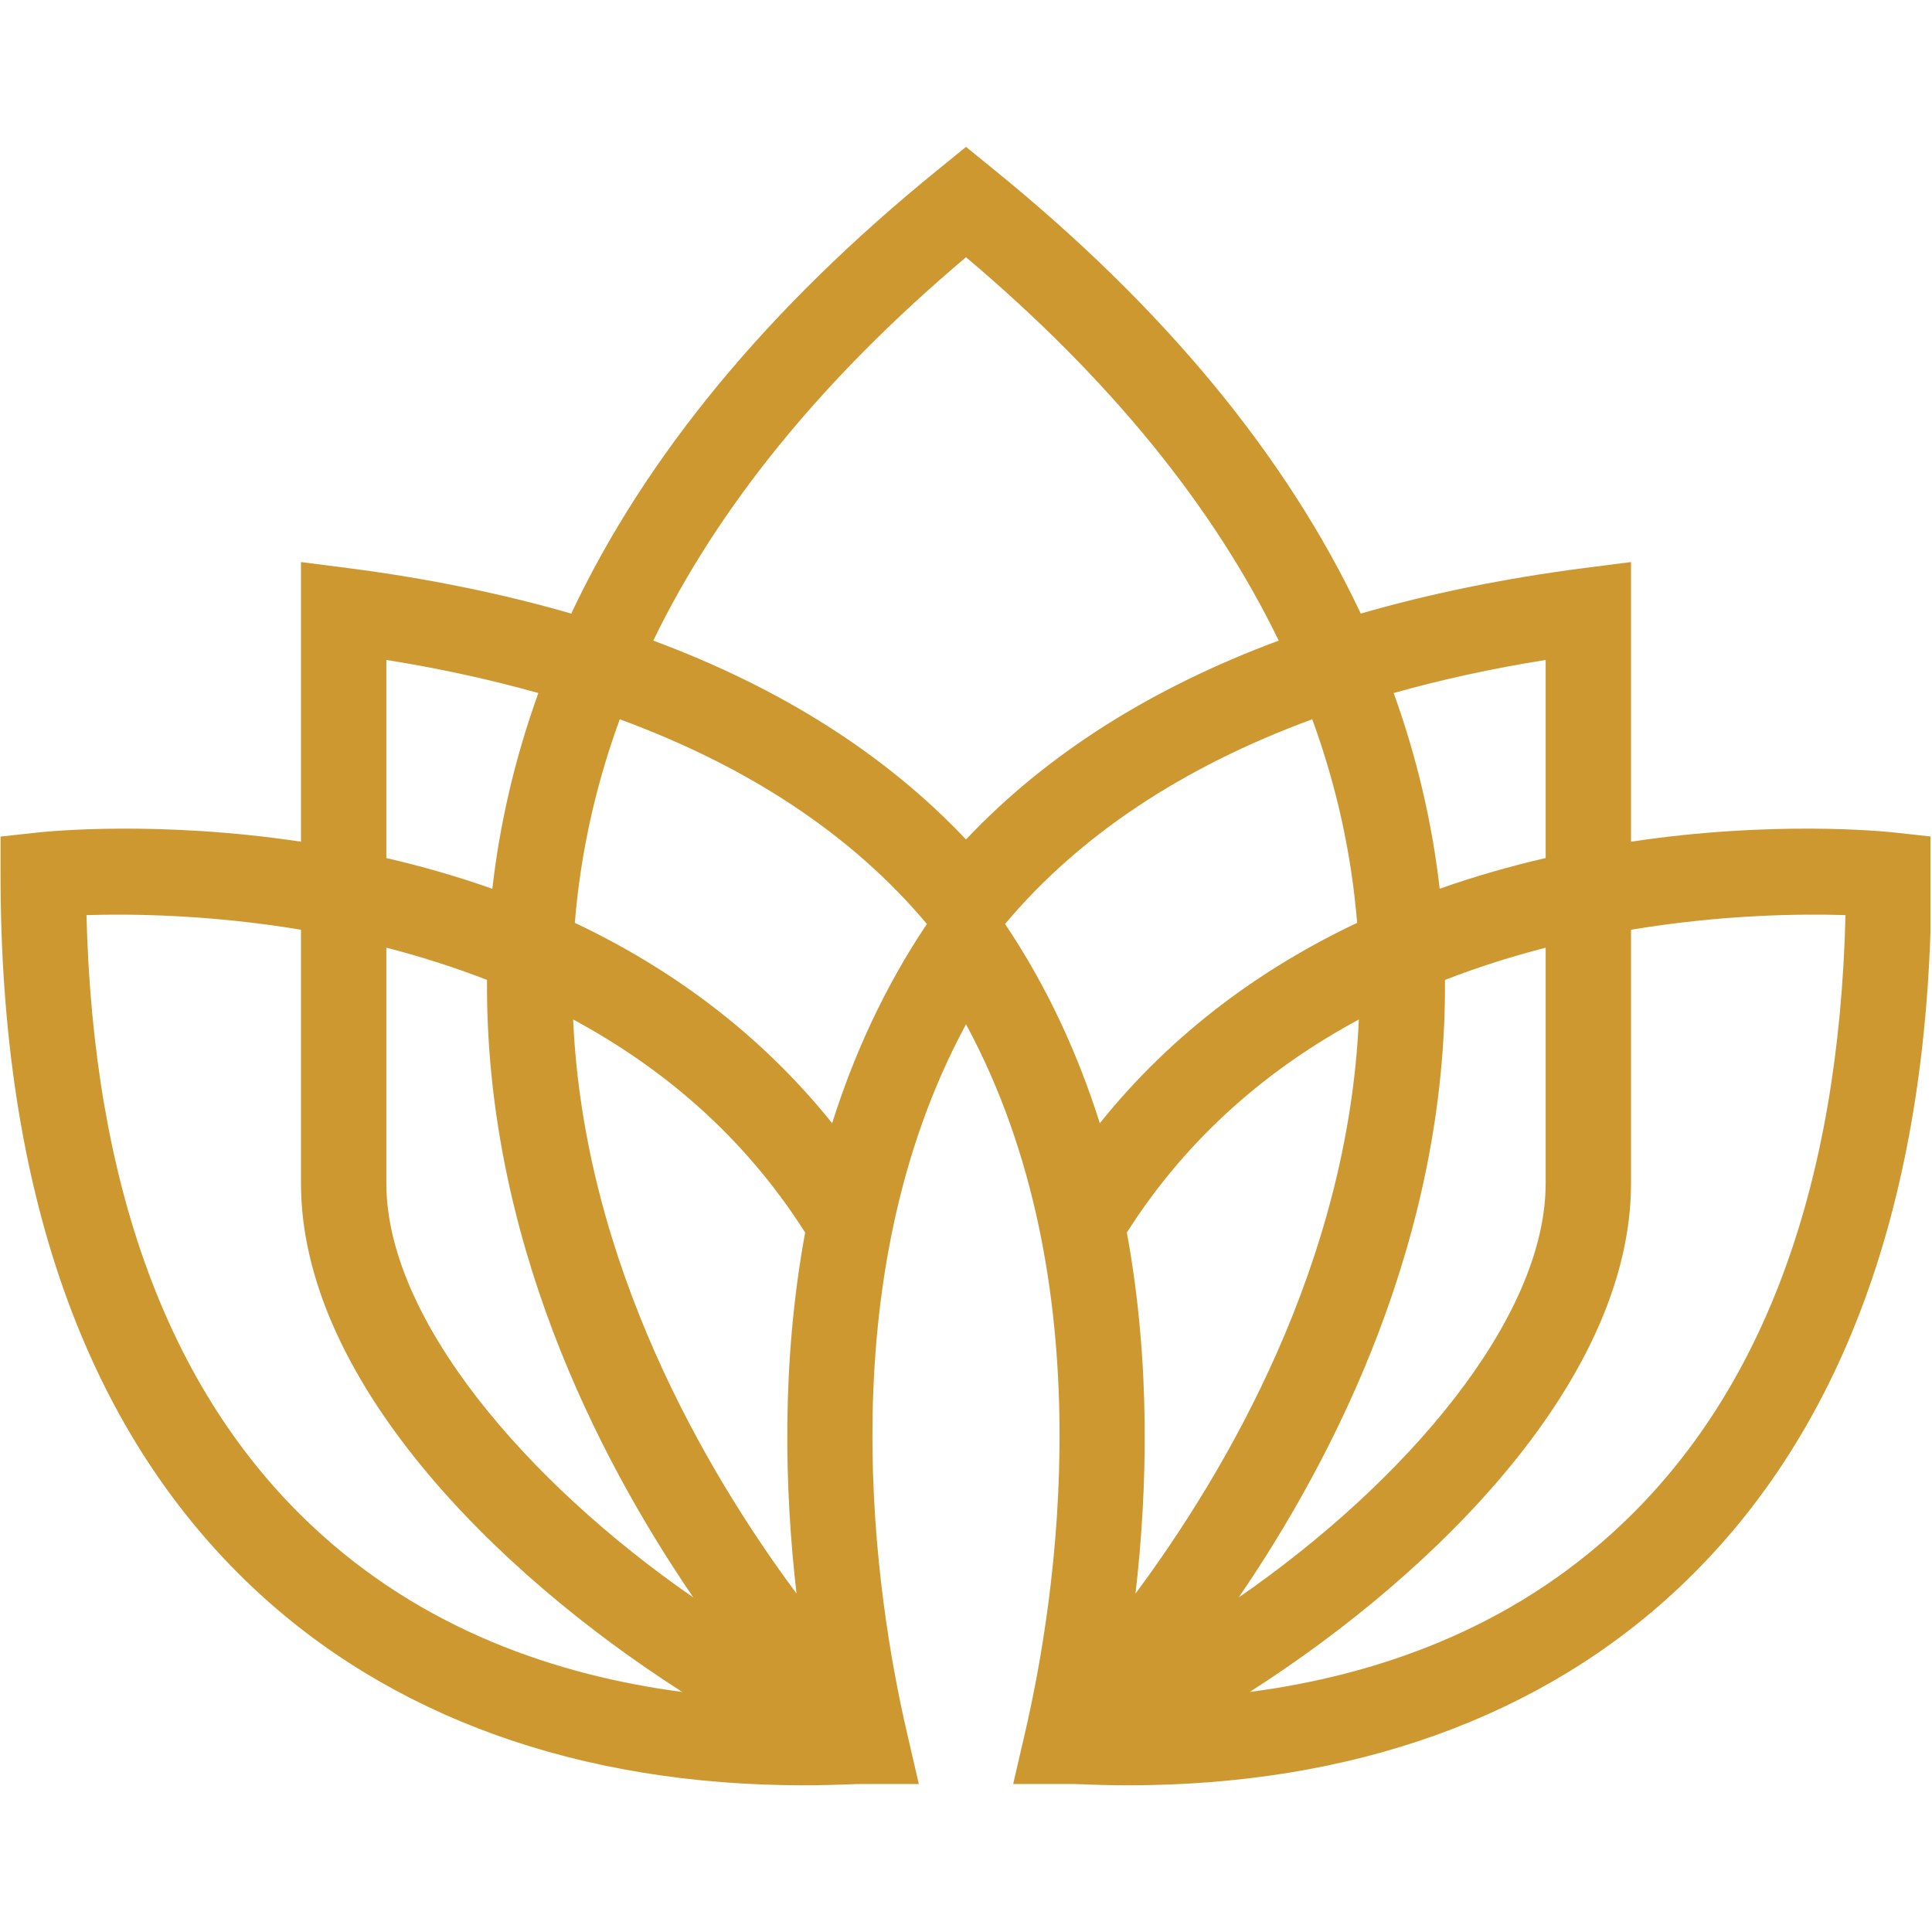 <svg xmlns="http://www.w3.org/2000/svg" xmlns:xlink="http://www.w3.org/1999/xlink" width="300" zoomAndPan="magnify" viewBox="0 0 224.88 225" height="300" preserveAspectRatio="xMidYMid meet" version="1.2"><defs><clipPath id="f67d576f5f"><path d="M 0 17.027 L 224.762 17.027 L 224.762 208 L 0 208 Z M 0 17.027 "/></clipPath><clipPath id="5e1f14bbab"><path d="M 224.875 101.891 L 224.875 97.426 L 220.438 96.941 C 219.246 96.82 206.453 95.535 189.887 98.023 L 189.887 65.457 L 184.27 66.176 C 174.984 67.383 166.371 69.16 158.414 71.457 C 149.766 53.102 135.457 35.762 115.57 19.652 L 112.441 17.105 L 109.309 19.652 C 89.422 35.762 75.117 53.102 66.465 71.457 C 58.508 69.16 49.895 67.383 40.613 66.176 L 34.992 65.457 L 34.992 98.023 C 18.422 95.535 5.633 96.82 4.441 96.941 L 0.004 97.426 L 0.004 101.891 C 0.004 138.52 9.848 166.398 29.277 184.781 C 45.352 199.984 67.461 207.914 93.547 207.914 C 95.598 207.914 97.688 207.852 99.797 207.766 L 106.945 207.766 L 105.527 201.625 C 101.996 186.34 96.145 149.398 112.441 119.293 C 128.734 149.398 122.883 186.34 119.352 201.625 L 117.934 207.766 L 125.082 207.766 C 127.195 207.852 129.281 207.914 131.332 207.914 C 157.422 207.914 179.535 199.984 195.602 184.781 C 215.035 166.398 224.875 138.52 224.875 101.891 Z M 179.945 76.859 L 179.945 99.926 C 175.918 100.859 171.766 102.027 167.605 103.504 C 166.719 95.762 164.934 88.156 162.246 80.707 C 167.789 79.156 173.68 77.852 179.945 76.859 Z M 44.934 76.859 C 51.199 77.852 57.09 79.16 62.637 80.711 C 59.953 88.16 58.16 95.766 57.277 103.508 C 53.113 102.031 48.961 100.863 44.934 99.93 Z M 36.113 177.547 C 19.555 161.898 10.793 138.035 10.012 106.574 C 15.168 106.414 24.328 106.5 34.992 108.277 L 34.992 137.809 C 34.992 160.391 57.367 182.965 79.402 197.047 C 64.848 195.133 49.047 189.805 36.113 177.547 Z M 44.934 137.812 L 44.934 110.367 C 48.789 111.363 52.727 112.59 56.656 114.121 C 56.457 143.988 69.359 169.48 80.691 186.047 C 61.242 172.59 44.934 153.586 44.934 137.812 Z M 92.703 185.586 C 82.137 171.355 67.941 147.129 66.688 118.73 C 76.891 124.227 86.477 132.152 93.707 143.543 C 90.902 158.766 91.32 173.645 92.703 185.586 Z M 96.852 130.812 C 88.215 120.039 77.695 112.59 66.883 107.473 C 67.543 99.414 69.285 91.512 72.117 83.766 C 87.258 89.336 99.223 97.293 107.887 107.605 C 102.93 114.992 99.363 122.855 96.852 130.812 Z M 112.441 97.762 C 103.094 87.871 90.914 80.137 76.02 74.605 C 83.613 58.945 95.77 44.031 112.441 29.957 C 129.109 44.031 141.266 58.945 148.859 74.605 C 133.965 80.137 121.785 87.867 112.441 97.762 Z M 116.988 107.605 C 125.652 97.293 137.625 89.336 152.762 83.766 C 155.594 91.508 157.332 99.414 157.992 107.473 C 147.18 112.59 136.664 120.039 128.023 130.812 C 125.516 122.855 121.949 114.992 116.988 107.605 Z M 131.172 143.543 C 138.406 132.156 147.988 124.227 158.191 118.73 C 156.938 147.133 142.746 171.355 132.18 185.586 C 133.559 173.645 133.98 158.766 131.172 143.543 Z M 168.223 114.121 C 172.152 112.59 176.09 111.363 179.945 110.367 L 179.945 137.812 C 179.945 153.586 163.637 172.59 144.188 186.051 C 155.523 169.48 168.422 143.988 168.223 114.121 Z M 188.77 177.547 C 175.832 189.805 160.031 195.137 145.477 197.047 C 167.512 182.965 189.887 160.395 189.887 137.809 L 189.887 108.277 C 200.551 106.5 209.711 106.41 214.867 106.574 C 214.09 138.035 205.328 161.898 188.77 177.547 Z M 188.77 177.547 "/></clipPath></defs><g id="c70b8cf0b6"><g clip-rule="nonzero" clip-path="url(#f67d576f5f)"><g clip-rule="nonzero" clip-path="url(#5e1f14bbab)"><path style=" stroke:none;fill-rule:nonzero;fill:#ce9830;fill-opacity:1;" d="M 0.004 17.105 L 0.004 207.914 L 224.762 207.914 L 224.762 17.105 Z M 0.004 17.105 "/></g></g></g></svg>